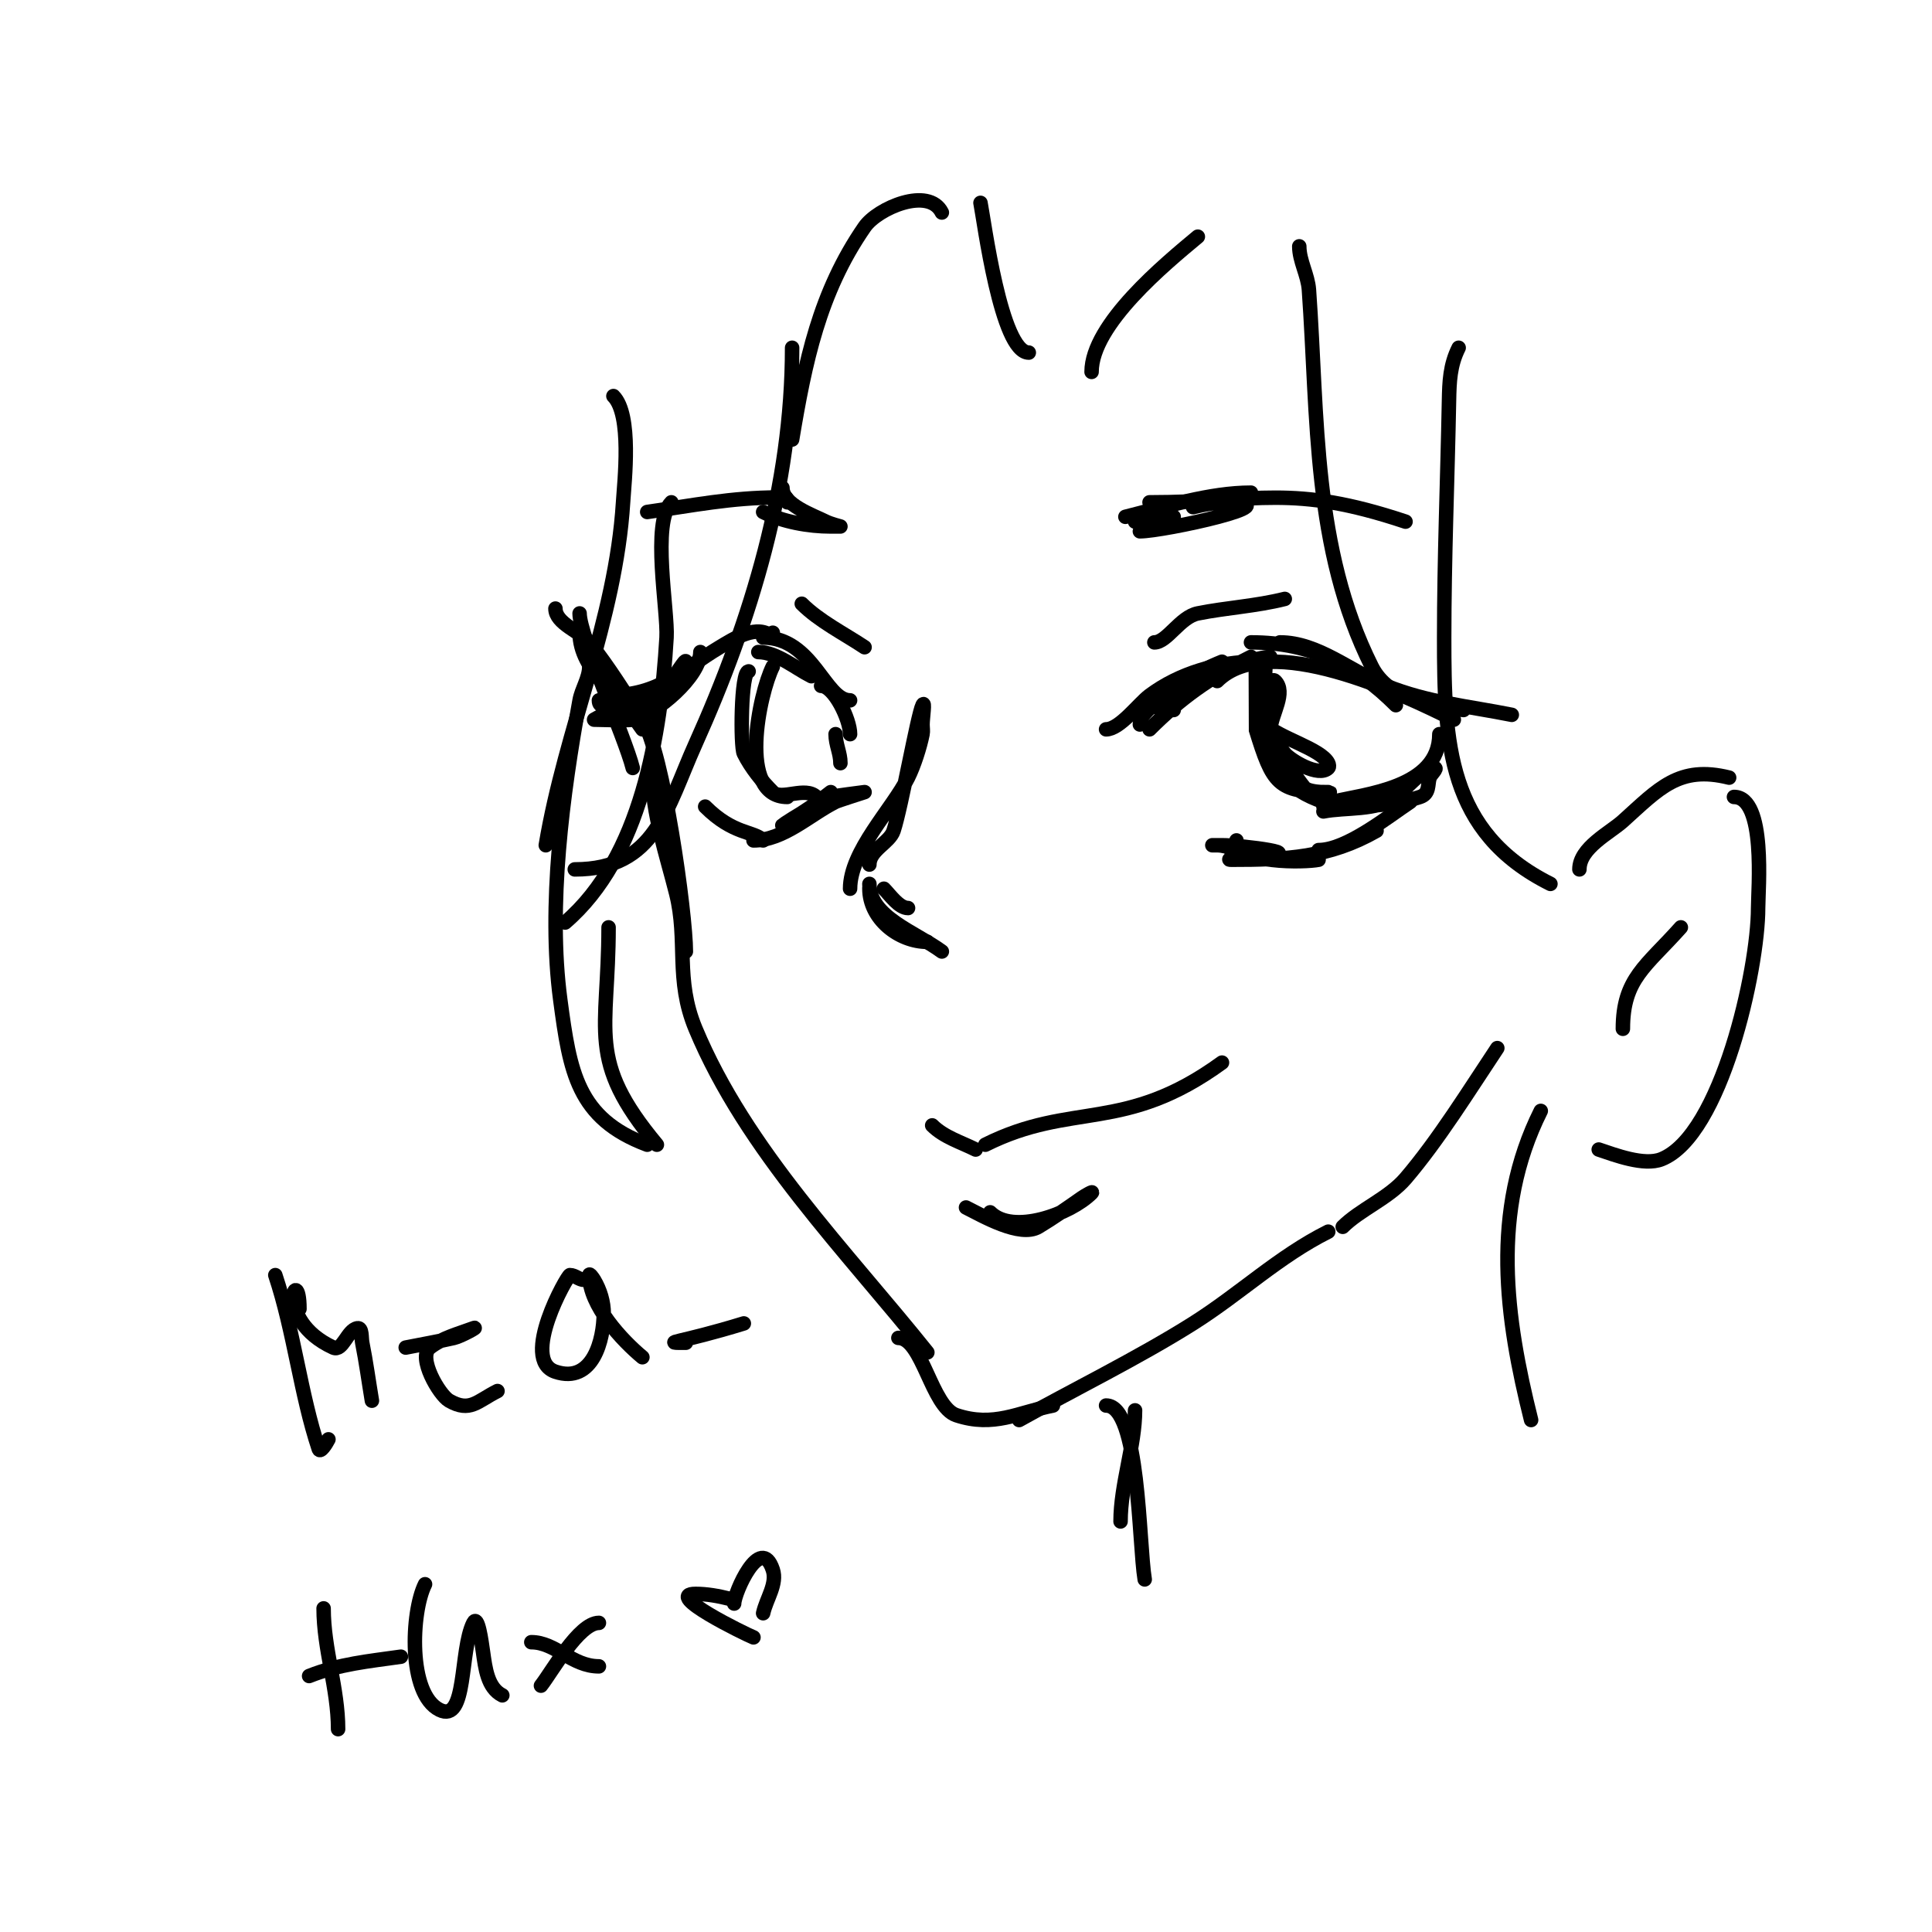 <svg viewBox='0 0 400 400' version='1.1' xmlns='http://www.w3.org/2000/svg' xmlns:xlink='http://www.w3.org/1999/xlink'><g fill='none' stroke='#000000' stroke-width='3' stroke-linecap='round' stroke-linejoin='round'><path d='M120,127c0,4.632 9.427,25.708 11,32'/><path d='M120,131c0,7.951 8.589,13.384 13,20'/><path d='M115,126c0,3.116 5.233,4.791 7,7c4.129,5.161 7.377,10.565 11,16c4.309,6.463 9,40.186 9,48'/><path d='M135,160c0,8.372 3.016,17.065 5,25c2.471,9.883 -0.289,17.705 4,28c10.481,25.155 31.253,46.066 48,67'/><path d='M186,277c4.947,0 6.865,14.288 12,16c7.734,2.578 12.795,-0.559 20,-2'/><path d='M211,294c10.699,-5.991 24.854,-12.961 36,-20c9.796,-6.187 17.77,-13.885 28,-19'/><path d='M278,254c3.571,-3.571 9.516,-5.936 13,-10c6.744,-7.868 13.266,-18.399 19,-27'/><path d='M193,233c2.427,2.427 5.93,3.465 9,5'/><path d='M204,237c18.042,-9.021 28.786,-2.299 49,-17'/><path d='M200,250c3.409,1.704 11.21,6.274 15,4c3.092,-1.855 6.046,-3.932 9,-6c0.611,-0.427 2.527,-1.527 2,-1c-4.383,4.383 -16.285,8.715 -21,4'/><path d='M188,188c-1.893,0 -3.763,-2.763 -5,-4'/><path d='M180,179c0,-3.019 4.168,-4.505 5,-7c1.632,-4.897 4.988,-23.976 6,-26c0.596,-1.193 0,2.667 0,4c0,0.667 0.131,1.346 0,2c-0.539,2.694 -1.772,6.543 -3,9c-3.239,6.478 -12,15.191 -12,23'/><path d='M180,183c0,6.839 9.485,9.955 15,14'/><path d='M180,184c0,6.223 6.067,11 12,11'/><path d='M243,147c-11.672,0 5.35,-8.14 10,-10'/><path d='M238,151c6.427,-6.427 12.38,-10.69 21,-15'/><path d='M229,151c2.838,0 6.733,-5.299 9,-7c6.179,-4.634 14.34,-7 22,-7'/><path d='M236,150c0,-5.759 22.874,-14 27,-14'/><path d='M252,141c10.601,-10.601 38.378,2.689 49,8'/><path d='M259,133c12.551,0 21.785,4.785 30,13'/><path d='M265,133c7.923,0 14.643,6.057 22,9c8.666,3.467 16.976,4.195 26,6'/><path d='M256,174c0,4.885 14.172,4.566 17,4'/><path d='M255,177c1.667,0 3.333,0 5,0c12.291,0 -2.638,-2 -7,-2c-0.667,0 -2,0 -2,0c0,0 0.667,0 1,0c2.232,0 5.953,1.659 8,2c0.658,0.11 2.667,0 2,0c-2.357,0 -9.357,1 -7,1c11.218,0 20.152,-0.372 30,-6'/><path d='M273,176c5.749,0 14.178,-6.785 19,-10'/><path d='M262,137c0,8.528 -2.306,11.433 4,19c1.148,1.377 7.002,4.998 9,3c0.236,-0.236 0.149,-0.702 0,-1c-1.473,-2.945 -10.216,-5.216 -13,-8c-1.192,-1.192 -2,-13 -2,-13c0,0 -0.002,13.993 0,14c3.498,11.367 4.58,13 15,13c1.7,0 -3.938,0.327 -5,-1c-3.358,-4.197 -5.817,-9.088 -8,-14c-0.271,-0.611 0.574,-9.426 2,-8c2.369,2.369 -0.697,6.664 -1,10c-0.725,7.973 3.943,12.648 11,15'/><path d='M298,152c0,11.201 -15.67,12.417 -22,14c-0.723,0.181 -2,0.255 -2,1c0,0.667 1.333,0 2,0c5.952,0 12.304,-0.101 18,-2c2.055,-0.685 1.539,-2.617 2,-4c0.236,-0.707 1.745,-2 1,-2c-2.454,0 -6.06,4.545 -8,6c-3.89,2.917 -10.451,2.09 -15,3'/><path d='M170,142c2.68,0 6,6.943 6,10'/><path d='M176,145c-5.237,0 -7.646,-13 -18,-13'/><path d='M160,132l0,-1'/><path d='M160,132c-3.06,-3.06 -8.192,0.315 -11,2c-8.11,4.866 -12.39,10 -23,10'/><path d='M124,145c0,1.671 1.589,1 3,1c5.878,0 15,-1.563 15,-9c0,-0.471 -0.717,0.623 -1,1c-1.442,1.923 -2.3,4.3 -4,6c-3.884,3.884 -7.24,2.413 -12,4c-0.707,0.236 -2,1 -2,1c0,0 7.149,0.213 8,0c4.985,-1.246 14,-9.005 14,-14'/><path d='M157,135c3.762,0 7.657,3.328 11,5'/><path d='M160,138c-2.776,5.553 -7.37,27 3,27'/><path d='M155,139c-1.64,0 -1.714,15.573 -1,17c1.518,3.037 3.795,5.795 6,8c1.786,1.786 6.744,-1.256 9,1'/><path d='M146,167c5.869,5.869 9.99,4.99 12,7'/><path d='M156,174c6.23,0 11.657,-5.329 17,-8c0.465,-0.232 6,-2 6,-2c0,0 -6.713,0.856 -7,1c-7.794,3.897 -15.922,9.948 -4,2c1.387,-0.924 2.667,-2 4,-3'/><path d='M173,152c0,2.136 1,3.91 1,6'/><path d='M236,110c4.927,0 32.353,-6 18,-6c-2.357,0 -4.713,0.428 -7,1'/><path d='M243,107c-3.086,1.029 -4.774,1 -8,1'/><path d='M233,107c8.245,-2.061 17.44,-5 26,-5'/><path d='M238,104c22.629,0 29.33,-3.89 53,4'/><path d='M162,101c0,3.511 6.266,5.633 9,7c0.943,0.471 3,1 3,1c0,0 -1.333,0 -2,0c-4.596,0 -9.927,-0.964 -14,-3'/><path d='M163,104c0,-1.567 -0.667,-1 -2,-1c-9.445,0 -17.667,1.667 -27,3'/><path d='M166,125c3.6,3.6 8.764,6.176 13,9'/><path d='M239,133c2.637,0 5.32,-5.264 9,-6c5.955,-1.191 11.956,-1.489 18,-3'/><path d='M213,73c-5.744,0 -9.258,-27.289 -10,-31'/><path d='M195,44'/><path d='M195,44c-2.725,-5.449 -13.292,-0.911 -16,3c-9.366,13.528 -12.335,28.01 -15,44'/><path d='M164,72c0,28.401 -8.445,56.323 -20,82c-5.971,13.269 -8.264,26 -25,26'/><path d='M139,104c-4.176,4.176 -0.674,22.459 -1,28c-1.18,20.068 -5.251,45.501 -21,59'/><path d='M127,82c3.879,3.879 2.273,17.63 2,22c-1.53,24.479 -12.005,47.028 -16,71'/><path d='M122,138c0,2.427 -1.566,4.612 -2,7c-3.527,19.398 -6.601,42.491 -4,62c1.987,14.903 3.476,24.554 18,30'/><path d='M126,192c0,21.833 -4.7,27.36 10,45'/><path d='M226,77c0,-9.864 15.347,-22.456 22,-28'/><path d='M269,51c0,3.007 1.779,5.912 2,9c1.886,26.398 0.745,53.49 13,78c3.47,6.939 12.534,8.076 19,9'/><path d='M302,72c-1.809,3.619 -1.925,7.041 -2,11c-0.308,16.334 -1,32.663 -1,49c0,21.778 0.639,40.32 22,51'/><path d='M327,180c0,-4.472 6.286,-7.557 9,-10c7.425,-6.682 11.604,-11.599 22,-9'/><path d='M359,165c6.684,0 5,19.174 5,23c0,12.665 -7.63,47.052 -20,52c-3.62,1.448 -9.699,-0.9 -13,-2'/><path d='M348,192c-7.17,8.066 -12,10.592 -12,21'/><path d='M235,292c0,7.302 -3,15.375 -3,23'/><path d='M229,291c6.931,0 6.736,28.416 8,36'/><path d='M319,230c-10.428,20.857 -7.265,42.941 -2,64'/><path d='M62,271c0,-10.15 -5.632,2.17 7,8c1.938,0.894 2.895,-3.649 5,-4c1.04,-0.173 0.793,1.966 1,3c0.795,3.976 1.333,8 2,12'/><path d='M84,279c3.333,-0.667 6.688,-1.236 10,-2c1.453,-0.335 5.396,-2.523 4,-2c-3.074,1.153 -6.409,1.984 -9,4c-2.599,2.021 1.933,9.819 4,11c4.319,2.468 5.782,0.109 10,-2'/><path d='M57,264c3.892,11.677 5.201,24.604 9,36c0.298,0.894 1.578,-1.157 2,-2'/><path d='M121,265c-1.054,0 -1.946,-1 -3,-1c-0.518,0 -10.422,17.526 -3,20c7.798,2.599 10,-6.786 10,-12c0,-2.427 -0.751,-4.919 -2,-7c-0.243,-0.404 -1,-1.471 -1,-1c0,6.301 6.806,13.505 11,17'/><path d='M142,278c-5.534,0 -1.319,0.098 12,-4'/><path d='M67,333c0,8.462 3,16.599 3,25'/><path d='M64,347c6.251,-2.5 12.349,-3.05 19,-4'/><path d='M88,328c-2.876,5.753 -3.595,22.702 3,26c5.758,2.879 4.121,-12.242 7,-18c0.943,-1.886 1.702,3.913 2,6c0.476,3.329 0.917,7.459 4,9'/><path d='M110,340c5.034,0 8.435,5 14,5'/><path d='M124,336c-4.158,0 -9.806,10.257 -12,13'/><path d='M151,331c-2.287,-0.572 -4.643,-1 -7,-1c-6.749,0 10.263,8.305 12,9'/><path d='M158,334c0.667,-3 2.972,-6.085 2,-9c-2.538,-7.615 -8,4.838 -8,7'/></g>
</svg>